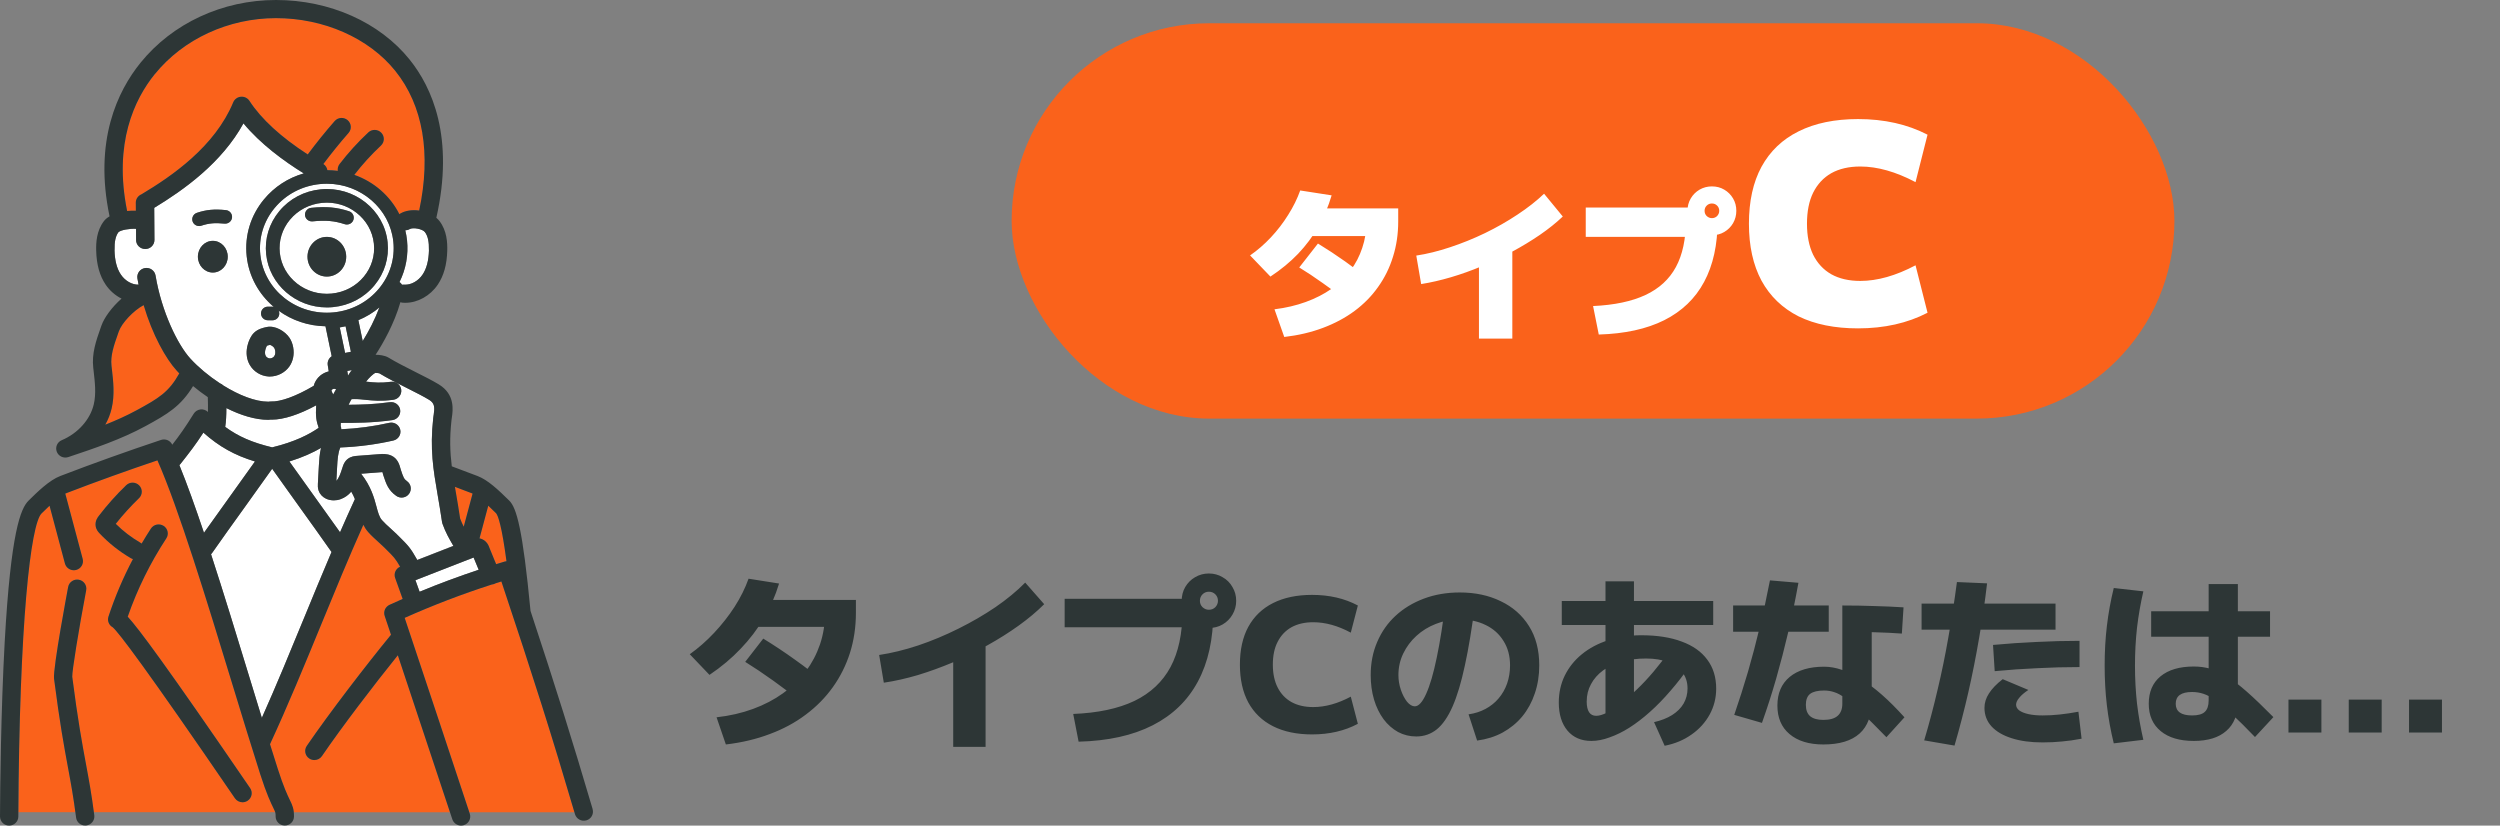 <svg width="215" height="71" viewBox="0 0 215 71" fill="none" xmlns="http://www.w3.org/2000/svg">
<rect x="0" y="0" width="215" height="71" fill="#808080" stroke="none"/>
<g clip-path="url(#clip0_2_1781)">
<path d="M34.216 56.354C32.146 58.924 29.437 62.469 27.691 65.021C27.539 65.243 27.288 65.365 27.037 65.365C26.886 65.365 26.731 65.321 26.595 65.23C26.235 64.99 26.138 64.505 26.384 64.149C28.342 61.288 31.487 57.203 33.628 54.589C33.45 54.053 33.27 53.513 33.084 52.964C32.959 52.587 33.139 52.179 33.5 52.014C33.874 51.841 34.253 51.673 34.629 51.508L33.983 49.707C33.845 49.323 34.033 48.902 34.407 48.737C34.004 48.035 33.866 47.896 33.199 47.238L33.021 47.062C32.862 46.905 32.695 46.753 32.517 46.593C32.229 46.332 31.931 46.064 31.657 45.754C31.484 45.558 31.354 45.349 31.246 45.132C29.986 47.955 28.784 50.881 27.612 53.73C26.211 57.141 24.763 60.663 23.22 64.002C23.45 64.735 23.673 65.445 23.89 66.123C24.394 67.702 24.726 68.384 24.922 68.791C25.11 69.178 25.226 69.439 25.265 69.852H38.7C37.223 65.39 35.798 61.097 34.214 56.354H34.216Z" fill="#FA621B"/>
<path d="M23.192 30.822C23.354 30.835 23.513 30.732 23.584 30.634C23.699 30.474 23.683 30.257 23.662 30.143C23.644 30.045 23.618 29.968 23.578 29.911C23.495 29.787 23.312 29.681 23.22 29.658C23.137 29.676 23.011 29.707 22.954 29.733C22.948 29.743 22.943 29.754 22.938 29.764C22.881 29.878 22.836 29.996 22.81 30.117C22.786 30.234 22.758 30.45 22.852 30.613C22.907 30.708 23.04 30.812 23.186 30.822H23.192Z" fill="white"/>
<path d="M40.362 69.852H49.4C47.429 63.176 45.868 58.238 43.12 50.007C42.956 50.058 42.788 50.112 42.624 50.164C42.579 50.19 42.53 50.213 42.477 50.231C42.415 50.252 42.352 50.265 42.289 50.27C39.745 51.09 37.236 52.05 34.802 53.136C36.823 59.185 38.548 64.371 40.36 69.852H40.362Z" fill="#FA621B"/>
<path d="M39.879 45.295L40.624 42.511C40.629 42.49 40.639 42.475 40.645 42.454C40.595 42.428 40.545 42.407 40.498 42.389C40.041 42.214 39.581 42.038 39.118 41.866C39.144 42.018 39.17 42.17 39.196 42.328C39.311 42.993 39.44 43.747 39.565 44.59C39.659 44.843 39.766 45.075 39.876 45.295H39.879Z" fill="#FA621B"/>
<path d="M27.424 40.026C27.45 39.554 27.479 39.038 27.607 38.519C26.907 38.927 26.028 39.332 24.888 39.683C25.56 40.635 26.321 41.693 27.063 42.725C27.806 43.76 28.569 44.82 29.244 45.775C29.665 44.812 30.088 43.86 30.522 42.921C30.438 42.712 30.337 42.498 30.208 42.278C29.978 42.554 29.68 42.789 29.28 42.931C29.097 42.996 28.904 43.029 28.713 43.029C28.475 43.029 28.242 42.98 28.038 42.885C27.733 42.74 27.508 42.498 27.403 42.196C27.32 41.959 27.333 41.744 27.338 41.615L27.424 40.028V40.026Z" fill="white"/>
<path d="M23.377 36.088C23.333 36.088 23.291 36.088 23.249 36.086C23.194 36.099 23.137 36.104 23.079 36.104C21.947 36.104 20.687 35.709 19.466 35.095C19.466 35.722 19.44 36.264 19.367 36.713C20.517 37.559 21.704 38.06 23.393 38.47C23.395 38.47 23.401 38.473 23.403 38.475C23.406 38.475 23.411 38.473 23.414 38.47C25.343 38 26.556 37.376 27.403 36.795C27.199 36.197 27.131 35.81 27.189 34.858C25.717 35.655 24.392 36.088 23.375 36.088H23.377Z" fill="white"/>
<path d="M34.574 24.49C34.637 24.48 34.7 24.474 34.765 24.48C35.33 24.523 35.962 24.175 36.342 23.615C36.687 23.102 36.867 22.415 36.891 21.515C36.909 20.784 36.799 20.289 36.545 19.954C36.344 19.688 35.526 19.528 35.238 19.698C35.118 19.77 34.987 19.801 34.857 19.804C34.925 20.083 34.977 20.369 35.008 20.661C35.139 21.912 34.911 23.145 34.36 24.252C34.449 24.314 34.522 24.394 34.577 24.485L34.574 24.49Z" fill="white"/>
<path d="M18.92 32.966C19.027 33.005 19.124 33.069 19.202 33.149C20.522 33.97 21.937 34.548 23.079 34.548H23.084C23.15 34.535 23.215 34.527 23.283 34.53C24.117 34.574 25.487 34.068 26.98 33.183C27.066 32.847 27.259 32.538 27.539 32.306C27.748 32.13 28.002 32.006 28.271 31.939L28.185 31.41C28.133 31.101 28.276 30.804 28.525 30.639L27.989 28.061C26.499 28.038 25.103 27.55 23.965 26.727C23.999 26.802 24.018 26.884 24.018 26.969C24.012 27.289 23.748 27.547 23.427 27.547H23.419C23.294 27.547 23.158 27.545 23.035 27.545C22.708 27.545 22.444 27.282 22.444 26.959C22.444 26.637 22.71 26.376 23.035 26.376C23.16 26.376 23.304 26.376 23.432 26.378C23.469 26.378 23.503 26.384 23.539 26.391C22.269 25.313 21.398 23.783 21.212 22.031C21.027 20.268 21.552 18.537 22.695 17.154C23.591 16.07 24.778 15.299 26.122 14.914C24.399 13.848 22.402 12.383 20.935 10.61C19.066 14.019 15.793 16.341 13.262 17.876L13.281 20.632C13.283 21.063 12.933 21.414 12.496 21.417H12.491C12.057 21.417 11.704 21.071 11.702 20.642L11.696 19.68C11.181 19.646 10.387 19.776 10.185 19.969C9.942 20.292 9.832 20.787 9.851 21.517C9.874 22.415 10.052 23.102 10.4 23.618C10.766 24.16 11.372 24.5 11.921 24.482C11.887 24.307 11.853 24.128 11.822 23.951C11.751 23.527 12.041 23.125 12.473 23.055C12.904 22.985 13.309 23.272 13.38 23.698C13.9 26.812 15.283 29.656 16.384 30.85C17.064 31.591 17.96 32.339 18.922 32.969L18.92 32.966ZM21.267 29.797C21.322 29.545 21.411 29.294 21.532 29.059C21.594 28.936 21.688 28.776 21.843 28.623C22.185 28.288 22.635 28.19 22.933 28.125C23.662 27.968 24.52 28.487 24.899 29.057C25.056 29.292 25.163 29.568 25.215 29.875C25.322 30.484 25.199 31.075 24.87 31.534C24.496 32.055 23.853 32.38 23.21 32.38C23.171 32.38 23.131 32.38 23.092 32.378C22.431 32.337 21.814 31.957 21.484 31.387C21.218 30.928 21.142 30.378 21.267 29.795V29.797ZM18.303 23.44C17.597 23.44 17.019 22.828 17.019 22.077C17.019 21.326 17.594 20.715 18.303 20.715C19.011 20.715 19.586 21.326 19.586 22.077C19.586 22.828 19.011 23.44 18.303 23.44ZM16.938 18.302C17.754 18.031 18.428 17.969 19.427 18.07C19.751 18.104 19.989 18.39 19.955 18.71C19.921 19.03 19.631 19.262 19.307 19.231C18.481 19.148 17.96 19.195 17.315 19.409C17.252 19.43 17.189 19.44 17.126 19.44C16.878 19.44 16.648 19.285 16.564 19.043C16.46 18.736 16.627 18.405 16.938 18.302Z" fill="white"/>
<path d="M23.735 1.558C19.657 1.558 15.767 3.354 13.328 6.36C11.568 8.53 9.757 12.318 10.938 18.147C11.192 18.122 11.445 18.111 11.689 18.124L11.683 17.435C11.683 17.108 11.885 16.829 12.172 16.71C14.828 15.123 18.491 12.592 20.062 8.799C20.175 8.53 20.428 8.345 20.721 8.319C21.014 8.293 21.299 8.43 21.458 8.675C22.467 10.233 24.185 11.81 26.47 13.281C27.204 12.298 27.981 11.333 28.786 10.412C29.071 10.086 29.57 10.05 29.9 10.332C30.229 10.613 30.266 11.106 29.981 11.431C29.228 12.29 28.501 13.188 27.816 14.104C28.007 14.228 28.125 14.421 28.159 14.633C28.462 14.633 28.76 14.656 29.055 14.695C29.024 14.494 29.074 14.282 29.207 14.109C29.944 13.149 30.778 12.233 31.68 11.387C31.997 11.09 32.496 11.103 32.797 11.415C33.097 11.727 33.084 12.22 32.768 12.517C31.931 13.302 31.16 14.15 30.478 15.038C32.161 15.634 33.562 16.847 34.352 18.423C34.378 18.403 34.402 18.382 34.431 18.367C34.877 18.104 35.474 18.029 36.054 18.109C37.097 13.222 36.394 9.078 34.002 6.1C31.717 3.259 27.882 1.561 23.741 1.561L23.735 1.558Z" fill="#FA621B"/>
<path d="M37.296 35.706C37.395 35.028 37.392 34.677 36.917 34.385C36.449 34.099 35.748 33.745 35.006 33.371C34.169 32.951 33.304 32.514 32.621 32.099C32.551 32.081 32.397 32.066 32.266 32.063C32.099 32.161 31.764 32.437 31.479 32.816C31.523 32.822 31.568 32.824 31.61 32.829C32.187 32.891 32.736 32.948 33.617 32.829C34.051 32.773 34.446 33.069 34.506 33.498C34.564 33.923 34.263 34.316 33.829 34.375C32.757 34.517 32.059 34.445 31.442 34.38C31.113 34.347 30.804 34.31 30.449 34.316C30.399 34.316 30.295 34.316 30.235 34.323C30.224 34.341 30.206 34.367 30.182 34.408C30.106 34.538 30.041 34.672 29.981 34.806C30.995 34.803 32.187 34.77 33.523 34.584C33.952 34.525 34.355 34.819 34.415 35.245C34.475 35.67 34.177 36.065 33.743 36.124C32.012 36.367 30.535 36.364 29.351 36.362H29.306C29.304 36.455 29.301 36.55 29.299 36.63C29.333 36.721 29.351 36.816 29.348 36.911C30.734 36.849 32.122 36.666 33.474 36.359C33.897 36.264 34.321 36.524 34.42 36.945C34.517 37.363 34.253 37.781 33.827 37.879C32.349 38.215 30.831 38.416 29.312 38.475C29.299 38.475 29.283 38.475 29.267 38.475C29.055 38.95 29.024 39.538 28.993 40.106L28.925 41.344C29.137 41.143 29.278 40.748 29.44 40.24L29.482 40.114C29.521 39.99 29.617 39.696 29.889 39.476C30.182 39.239 30.517 39.213 30.697 39.2L32.621 39.053C32.88 39.035 33.267 39.004 33.654 39.179C34.203 39.427 34.352 39.977 34.433 40.274C34.446 40.32 34.457 40.364 34.472 40.405L34.483 40.439C34.684 41.045 34.742 41.195 34.995 41.375C35.351 41.626 35.432 42.111 35.178 42.462C34.925 42.813 34.433 42.893 34.078 42.642C33.393 42.16 33.212 41.613 32.982 40.924L32.972 40.89C32.951 40.823 32.93 40.751 32.909 40.676C32.904 40.653 32.896 40.624 32.888 40.596C32.838 40.599 32.781 40.604 32.747 40.606L31.053 40.735C31.902 41.814 32.172 42.813 32.373 43.558C32.509 44.064 32.616 44.461 32.846 44.725C33.061 44.967 33.312 45.194 33.578 45.434C33.764 45.599 33.955 45.772 34.14 45.955L34.316 46.128C35.126 46.931 35.296 47.111 35.884 48.149L38.99 46.938C38.969 46.902 38.951 46.869 38.927 46.83C38.655 46.358 38.315 45.772 38.049 45.029C38.03 44.98 38.02 44.931 38.012 44.882C37.887 44.028 37.761 43.292 37.638 42.58C37.259 40.366 36.959 38.62 37.254 35.946C37.262 35.871 37.275 35.789 37.288 35.699L37.296 35.706Z" fill="white"/>
<path d="M36.085 50.889C37.753 50.197 39.453 49.568 41.168 48.998C41.128 48.905 41.089 48.812 41.053 48.722C40.935 48.438 40.82 48.164 40.731 47.947L40.438 48.061C40.409 48.077 40.381 48.092 40.347 48.102C40.331 48.108 40.313 48.11 40.297 48.115L35.727 49.896L36.085 50.889Z" fill="white"/>
<path d="M42.509 48.126C42.564 48.26 42.618 48.391 42.671 48.515C42.914 48.44 43.154 48.363 43.398 48.291C43.45 48.275 43.505 48.265 43.557 48.262C43.152 45.217 42.841 44.361 42.666 44.142C42.469 43.948 42.237 43.718 41.991 43.491L41.238 46.299C41.419 46.335 41.581 46.412 41.727 46.533C41.955 46.73 42.041 46.964 42.085 47.093C42.143 47.253 42.336 47.715 42.506 48.123L42.509 48.126Z" fill="#FA621B"/>
<path d="M27.696 17.445C26.598 17.554 25.615 18.073 24.927 18.903C24.263 19.709 23.955 20.717 24.065 21.742C24.292 23.894 26.29 25.465 28.525 25.246C29.623 25.137 30.606 24.619 31.293 23.788C31.957 22.983 32.266 21.974 32.156 20.95C31.929 18.798 29.929 17.224 27.696 17.445ZM28.109 23.783C27.191 23.783 26.444 23.019 26.444 22.077C26.444 21.135 27.191 20.372 28.109 20.372C29.027 20.372 29.774 21.135 29.774 22.077C29.774 23.019 29.027 23.783 28.109 23.783ZM30.394 18.906C30.313 19.151 30.08 19.308 29.832 19.308C29.772 19.308 29.709 19.298 29.646 19.28C28.747 18.989 28.023 18.924 26.88 19.038C26.561 19.069 26.266 18.836 26.232 18.514C26.201 18.194 26.436 17.907 26.763 17.874C28.073 17.745 28.953 17.825 30.017 18.168C30.329 18.269 30.496 18.599 30.394 18.906Z" fill="white"/>
<path d="M33.827 20.785C33.505 17.74 30.676 15.515 27.523 15.828C25.973 15.98 24.585 16.713 23.613 17.889C22.671 19.03 22.237 20.457 22.389 21.907C22.711 24.952 25.539 27.173 28.692 26.864C30.242 26.712 31.631 25.979 32.603 24.802C33.544 23.662 33.978 22.235 33.827 20.785ZM32.208 24.529C31.322 25.605 30.054 26.273 28.64 26.412C28.459 26.43 28.282 26.438 28.104 26.438C25.448 26.438 23.16 24.482 22.886 21.866C22.744 20.529 23.145 19.216 24.01 18.168C24.896 17.092 26.164 16.424 27.578 16.284C30.457 16.001 33.04 18.039 33.333 20.831C33.474 22.168 33.074 23.481 32.208 24.529Z" fill="white"/>
<path d="M15.508 39.912C15.482 39.943 15.453 39.972 15.424 39.998C16.083 41.608 16.797 43.607 17.539 45.819C18.222 44.854 18.993 43.78 19.746 42.733C20.488 41.7 21.252 40.64 21.924 39.688C20.159 39.146 18.854 38.416 17.49 37.206C16.8 38.264 16.308 38.898 15.508 39.912Z" fill="white"/>
<path d="M6.549 49.013C6.481 49.031 6.413 49.039 6.348 49.039C5.997 49.039 5.678 48.807 5.584 48.458L4.261 43.491C4.013 43.721 3.778 43.953 3.576 44.152C2.648 45.068 1.676 53.371 1.579 69.849H6.481C6.274 68.319 6.07 67.22 5.838 65.971C5.508 64.204 5.137 62.199 4.646 58.372C4.533 57.492 5.846 50.546 5.859 50.476C5.94 50.053 6.353 49.774 6.779 49.854C7.208 49.934 7.49 50.34 7.409 50.763C6.763 54.171 6.191 57.717 6.212 58.199C6.695 61.961 7.064 63.943 7.388 65.69C7.634 67.016 7.848 68.175 8.07 69.849H23.665C23.636 69.751 23.586 69.645 23.495 69.46C23.28 69.016 22.92 68.27 22.381 66.59C21.631 64.245 20.807 61.548 19.937 58.697C17.793 51.673 15.362 43.718 13.537 39.587C10.928 40.47 8.314 41.409 5.754 42.389C5.707 42.408 5.657 42.431 5.608 42.454C5.616 42.472 5.623 42.49 5.629 42.511L7.108 48.061C7.218 48.477 6.967 48.902 6.546 49.013H6.549ZM8.489 44.376C9.205 43.44 10.002 42.547 10.852 41.729C11.163 41.43 11.665 41.435 11.968 41.742C12.272 42.049 12.266 42.544 11.955 42.844C11.242 43.53 10.57 44.273 9.955 45.05C10.596 45.685 11.302 46.224 12.07 46.67C12.11 46.694 12.146 46.719 12.18 46.748C12.439 46.312 12.703 45.878 12.98 45.455C13.218 45.094 13.707 44.99 14.073 45.225C14.439 45.46 14.543 45.943 14.306 46.301C12.928 48.402 11.812 50.665 10.988 53.033C11.9 54.024 14.256 57.17 21.513 67.777C21.756 68.133 21.662 68.618 21.301 68.858C21.166 68.949 21.011 68.993 20.86 68.993C20.606 68.993 20.358 68.871 20.206 68.649C12.447 57.306 10.196 54.373 9.691 53.942C9.37 53.761 9.213 53.379 9.33 53.023C9.893 51.32 10.598 49.666 11.435 48.079C11.38 48.061 11.325 48.043 11.273 48.012C10.264 47.426 9.349 46.701 8.554 45.855C8.468 45.765 8.269 45.55 8.225 45.22C8.17 44.797 8.402 44.49 8.491 44.376H8.489Z" fill="#FA621B"/>
<path d="M9.056 36.522C9.984 36.153 10.889 35.748 11.746 35.283C13.67 34.236 14.512 33.73 15.422 32.109C15.354 32.037 15.281 31.965 15.215 31.893C14.269 30.863 13.105 28.789 12.355 26.239C11.487 26.699 10.473 27.785 10.222 28.497L10.143 28.721C9.809 29.676 9.49 30.577 9.592 31.459L9.615 31.66C9.746 32.788 9.882 33.952 9.602 35.134C9.49 35.614 9.304 36.081 9.059 36.519L9.056 36.522Z" fill="#FA621B"/>
<path d="M29.942 32.288C30.038 32.125 30.143 31.973 30.255 31.828L29.866 31.906L29.929 32.28C29.929 32.28 29.936 32.285 29.942 32.29V32.288Z" fill="white"/>
<path d="M29.22 28.159L29.675 30.352L30.177 30.254L29.72 28.061L29.22 28.159Z" fill="white"/>
<path d="M18.232 47.568C18.209 47.604 18.177 47.633 18.149 47.661C19.249 51.039 20.386 54.76 21.45 58.248C21.816 59.445 22.172 60.609 22.517 61.737C23.777 58.916 24.98 55.99 26.148 53.144C26.917 51.271 27.701 49.364 28.509 47.47C27.72 46.337 26.729 44.959 25.772 43.625C24.959 42.495 24.125 41.334 23.406 40.312C22.684 41.337 21.848 42.5 21.035 43.633C20.052 45.001 19.032 46.417 18.235 47.566L18.232 47.568Z" fill="white"/>
<path d="M30.817 27.532L31.191 29.331C31.717 28.482 32.237 27.478 32.627 26.441C32.083 26.897 31.474 27.264 30.815 27.535L30.817 27.532Z" fill="white"/>
<path d="M28.909 33.48C28.867 33.459 28.825 33.446 28.786 33.441C28.708 33.428 28.611 33.454 28.559 33.498C28.52 33.531 28.506 33.575 28.506 33.591C28.514 33.66 28.595 33.81 28.658 33.923C28.708 33.825 28.757 33.73 28.812 33.635C28.841 33.583 28.872 33.531 28.909 33.48Z" fill="white"/>
<path d="M7.391 65.692C7.066 63.945 6.698 61.964 6.214 58.202C6.193 57.719 6.766 54.174 7.412 50.765C7.493 50.342 7.21 49.934 6.782 49.857C6.353 49.777 5.94 50.056 5.861 50.479C5.848 50.548 4.533 57.492 4.648 58.374C5.14 62.201 5.514 64.206 5.84 65.974C6.097 67.346 6.316 68.533 6.544 70.314C6.593 70.708 6.933 70.995 7.325 70.995C7.359 70.995 7.391 70.995 7.425 70.99C7.856 70.935 8.164 70.546 8.11 70.118C7.874 68.293 7.652 67.088 7.391 65.692Z" fill="#2D3636"/>
<path d="M10.985 53.033C11.809 50.665 12.923 48.404 14.303 46.301C14.541 45.94 14.436 45.458 14.07 45.225C13.704 44.993 13.215 45.094 12.98 45.455C12.703 45.878 12.436 46.312 12.18 46.748C12.146 46.719 12.112 46.691 12.07 46.67C11.302 46.224 10.596 45.685 9.955 45.05C10.57 44.273 11.242 43.533 11.955 42.844C12.266 42.544 12.274 42.049 11.968 41.742C11.665 41.435 11.163 41.427 10.852 41.729C10 42.55 9.205 43.44 8.489 44.376C8.4 44.492 8.167 44.8 8.222 45.223C8.264 45.556 8.465 45.767 8.551 45.857C9.349 46.704 10.261 47.429 11.27 48.015C11.323 48.045 11.377 48.064 11.432 48.082C10.593 49.669 9.89 51.32 9.328 53.026C9.21 53.382 9.367 53.766 9.689 53.944C10.193 54.375 12.444 57.309 20.203 68.652C20.355 68.874 20.606 68.995 20.857 68.995C21.009 68.995 21.163 68.951 21.299 68.861C21.66 68.621 21.756 68.136 21.511 67.78C14.253 57.172 11.898 54.027 10.985 53.036V53.033Z" fill="#2D3636"/>
<path d="M17.126 19.44C17.189 19.44 17.252 19.43 17.315 19.409C17.96 19.195 18.483 19.148 19.307 19.231C19.631 19.262 19.924 19.03 19.955 18.71C19.989 18.39 19.751 18.101 19.427 18.07C18.426 17.969 17.751 18.031 16.938 18.302C16.627 18.405 16.462 18.736 16.564 19.043C16.648 19.288 16.878 19.44 17.126 19.44Z" fill="#2D3636"/>
<path d="M18.303 20.712C17.597 20.712 17.019 21.324 17.019 22.075C17.019 22.825 17.594 23.437 18.303 23.437C19.011 23.437 19.586 22.825 19.586 22.075C19.586 21.324 19.011 20.712 18.303 20.712Z" fill="#2D3636"/>
<path d="M23.092 32.378C23.131 32.378 23.171 32.38 23.21 32.38C23.853 32.38 24.496 32.058 24.87 31.537C25.202 31.077 25.325 30.486 25.215 29.875C25.16 29.565 25.053 29.292 24.899 29.057C24.52 28.487 23.66 27.965 22.933 28.125C22.635 28.19 22.185 28.288 21.843 28.623C21.688 28.773 21.597 28.936 21.532 29.057C21.409 29.292 21.32 29.542 21.267 29.795C21.142 30.375 21.218 30.928 21.484 31.387C21.814 31.957 22.431 32.337 23.092 32.378ZM22.812 30.117C22.839 29.996 22.881 29.88 22.938 29.767C22.943 29.756 22.948 29.746 22.954 29.736C23.011 29.71 23.134 29.679 23.22 29.661C23.312 29.684 23.495 29.79 23.578 29.914C23.615 29.97 23.644 30.048 23.662 30.146C23.683 30.259 23.699 30.476 23.584 30.636C23.513 30.734 23.356 30.835 23.192 30.825C23.045 30.814 22.912 30.713 22.857 30.616C22.763 30.453 22.789 30.234 22.815 30.117H22.812Z" fill="#2D3636"/>
<path d="M26.88 19.038C28.023 18.924 28.747 18.988 29.646 19.28C29.706 19.301 29.769 19.308 29.832 19.308C30.08 19.308 30.313 19.154 30.394 18.906C30.496 18.599 30.326 18.269 30.018 18.168C28.956 17.822 28.073 17.742 26.763 17.874C26.439 17.905 26.201 18.191 26.232 18.514C26.263 18.836 26.561 19.069 26.88 19.038Z" fill="#2D3636"/>
<path d="M28.109 20.374C27.192 20.374 26.444 21.138 26.444 22.08C26.444 23.022 27.192 23.785 28.109 23.785C29.027 23.785 29.774 23.022 29.774 22.08C29.774 21.138 29.027 20.374 28.109 20.374Z" fill="#2D3636"/>
<path d="M28.106 26.438C28.284 26.438 28.462 26.43 28.642 26.412C30.054 26.273 31.322 25.605 32.211 24.529C33.076 23.481 33.476 22.168 33.335 20.831C33.04 18.039 30.457 15.998 27.581 16.284C26.169 16.424 24.901 17.092 24.015 18.168C23.15 19.216 22.75 20.529 22.891 21.866C23.168 24.482 25.453 26.438 28.109 26.438H28.106ZM24.927 18.906C25.615 18.073 26.598 17.556 27.693 17.448C29.923 17.226 31.926 18.8 32.153 20.952C32.261 21.977 31.955 22.985 31.291 23.791C30.603 24.624 29.62 25.14 28.522 25.248C26.29 25.468 24.29 23.896 24.062 21.744C23.955 20.72 24.261 19.711 24.925 18.906H24.927Z" fill="#2D3636"/>
<path d="M50.969 69.589C49.222 63.669 47.805 59.133 45.625 52.54C44.95 45.481 44.425 43.674 43.798 43.055C42.828 42.098 41.952 41.277 41.074 40.939C40.339 40.658 39.594 40.377 38.854 40.103C38.702 38.88 38.658 37.68 38.83 36.124C38.836 36.065 38.846 36.001 38.856 35.934C38.953 35.281 39.152 33.926 37.748 33.064C37.225 32.744 36.496 32.375 35.722 31.988C34.901 31.573 34.049 31.144 33.416 30.757C33.081 30.553 32.598 30.512 32.302 30.51C32.943 29.524 33.895 27.862 34.436 25.989C34.498 26.012 34.566 26.028 34.637 26.033C34.71 26.038 34.783 26.041 34.854 26.041C35.921 26.041 36.998 25.445 37.651 24.477C38.166 23.71 38.433 22.756 38.464 21.553C38.483 20.862 38.433 19.848 37.803 19.02C37.724 18.916 37.63 18.818 37.526 18.73C39.092 11.81 37.152 7.516 35.23 5.127C32.653 1.917 28.355 0 23.735 0C19.116 0 14.831 2.013 12.094 5.385C10.107 7.836 8.057 12.104 9.422 18.604C9.223 18.723 9.053 18.86 8.933 19.02C8.303 19.848 8.253 20.862 8.272 21.553C8.303 22.753 8.567 23.71 9.085 24.477C9.438 25.001 9.919 25.411 10.452 25.682C9.626 26.407 8.964 27.315 8.727 27.991L8.648 28.213C8.269 29.289 7.877 30.404 8.021 31.637L8.044 31.841C8.165 32.881 8.28 33.864 8.063 34.783C7.751 36.093 6.698 37.27 5.31 37.856C4.92 38.021 4.732 38.46 4.884 38.849C5.004 39.159 5.302 39.35 5.621 39.35C5.704 39.35 5.791 39.337 5.874 39.309C8.104 38.563 10.41 37.789 12.509 36.648C14.431 35.603 15.55 34.932 16.604 33.203C17.003 33.536 17.43 33.856 17.871 34.156C17.884 34.589 17.892 35.025 17.884 35.428C17.715 35.265 17.479 35.183 17.241 35.211C17.001 35.239 16.787 35.374 16.661 35.577C15.913 36.777 15.445 37.435 14.815 38.245C14.648 37.889 14.238 37.704 13.851 37.833C10.949 38.8 8.031 39.845 5.182 40.937C4.233 41.301 3.208 42.312 2.457 43.053C1.78 43.721 0.933 45.71 0.403 55.221C0.078 61.141 0.013 67.682 0 70.218C0 70.649 0.35 71 0.784 71H0.787C1.221 71 1.574 70.654 1.576 70.226C1.66 53.495 2.64 45.078 3.576 44.154C3.778 43.956 4.013 43.724 4.261 43.494L5.584 48.461C5.678 48.809 5.997 49.041 6.348 49.041C6.413 49.041 6.481 49.034 6.549 49.016C6.97 48.907 7.223 48.479 7.111 48.064L5.631 42.513C5.626 42.493 5.616 42.475 5.61 42.456C5.66 42.431 5.71 42.41 5.757 42.392C8.316 41.409 10.93 40.47 13.54 39.59C15.367 43.721 17.796 51.679 19.939 58.702C20.81 61.553 21.633 64.247 22.384 66.593C22.922 68.275 23.283 69.018 23.497 69.462C23.683 69.849 23.704 69.888 23.704 70.216C23.704 70.647 24.057 70.995 24.494 70.995C24.93 70.995 25.283 70.647 25.283 70.216C25.283 69.565 25.16 69.281 24.922 68.791C24.726 68.384 24.394 67.7 23.89 66.123C23.673 65.445 23.448 64.735 23.22 64.002C24.765 60.663 26.214 57.141 27.615 53.73C28.784 50.881 29.989 47.955 31.249 45.132C31.356 45.349 31.487 45.558 31.659 45.754C31.934 46.064 32.232 46.332 32.519 46.593C32.697 46.753 32.867 46.905 33.024 47.062L33.202 47.238C33.868 47.896 34.004 48.035 34.407 48.737C34.033 48.902 33.845 49.323 33.983 49.707L34.629 51.508C34.25 51.673 33.874 51.844 33.5 52.014C33.136 52.182 32.956 52.589 33.081 52.964C33.264 53.513 33.445 54.053 33.625 54.589C31.484 57.203 28.339 61.288 26.381 64.149C26.138 64.505 26.232 64.99 26.593 65.23C26.729 65.321 26.883 65.365 27.035 65.365C27.288 65.365 27.537 65.243 27.688 65.021C29.434 62.469 32.143 58.924 34.214 56.354C35.868 61.313 37.353 65.777 38.901 70.463C39.011 70.791 39.319 71 39.651 71C39.732 71 39.816 70.987 39.897 70.961C40.31 70.827 40.538 70.388 40.402 69.978C38.572 64.446 36.836 59.226 34.802 53.136C37.236 52.05 39.745 51.09 42.289 50.27C42.352 50.265 42.415 50.252 42.477 50.231C42.53 50.213 42.577 50.19 42.624 50.164C42.788 50.112 42.953 50.058 43.12 50.007C45.892 58.31 47.458 63.259 49.45 70.022C49.573 70.435 50.009 70.672 50.428 70.551C50.846 70.43 51.086 69.999 50.963 69.586L50.969 69.589ZM40.501 42.389C40.548 42.407 40.598 42.431 40.647 42.454C40.639 42.472 40.632 42.49 40.626 42.511L39.881 45.295C39.772 45.076 39.664 44.846 39.57 44.59C39.447 43.749 39.317 42.996 39.202 42.33C39.175 42.173 39.149 42.02 39.123 41.868C39.583 42.041 40.046 42.217 40.501 42.392V42.389ZM30.208 42.281C30.337 42.5 30.438 42.715 30.522 42.924C30.088 43.863 29.662 44.815 29.244 45.777C28.569 44.823 27.808 43.765 27.066 42.733C26.323 41.7 25.56 40.64 24.888 39.688C26.028 39.334 26.904 38.929 27.607 38.524C27.482 39.043 27.45 39.559 27.424 40.031L27.338 41.615C27.33 41.744 27.32 41.961 27.403 42.199C27.508 42.498 27.735 42.743 28.038 42.888C28.242 42.986 28.478 43.032 28.713 43.032C28.904 43.032 29.097 43.001 29.28 42.934C29.68 42.792 29.978 42.56 30.208 42.281ZM23.615 17.892C24.585 16.715 25.976 15.982 27.526 15.83C27.725 15.81 27.921 15.802 28.114 15.802C31.024 15.802 33.526 17.933 33.827 20.787C33.978 22.237 33.544 23.664 32.603 24.805C31.633 25.981 30.242 26.714 28.692 26.866C25.539 27.176 22.71 24.954 22.389 21.91C22.235 20.459 22.669 19.032 23.613 17.892H23.615ZM29.22 28.159L29.72 28.061L30.177 30.254L29.678 30.352L29.22 28.159ZM28.658 33.923C28.595 33.81 28.514 33.66 28.506 33.591C28.506 33.575 28.52 33.529 28.559 33.498C28.614 33.454 28.708 33.428 28.786 33.441C28.825 33.446 28.865 33.462 28.909 33.48C28.875 33.531 28.841 33.585 28.812 33.634C28.757 33.73 28.708 33.825 28.658 33.923ZM29.942 32.288C29.942 32.288 29.934 32.282 29.929 32.277L29.866 31.903L30.255 31.826C30.143 31.97 30.038 32.125 29.942 32.285V32.288ZM31.194 29.331L30.82 27.532C31.479 27.264 32.088 26.895 32.632 26.438C32.242 27.475 31.722 28.479 31.197 29.328L31.194 29.331ZM36.891 21.515C36.867 22.413 36.689 23.099 36.342 23.615C35.965 24.175 35.335 24.523 34.765 24.48C34.7 24.474 34.634 24.48 34.572 24.49C34.517 24.399 34.444 24.32 34.355 24.258C34.906 23.151 35.134 21.915 35.003 20.666C34.972 20.374 34.919 20.088 34.851 19.809C34.982 19.806 35.113 19.773 35.233 19.703C35.521 19.533 36.339 19.693 36.54 19.959C36.794 20.294 36.904 20.79 36.885 21.52L36.891 21.515ZM13.328 6.36C15.767 3.354 19.657 1.559 23.735 1.559C27.814 1.559 31.712 3.254 33.996 6.097C36.389 9.075 37.092 13.219 36.049 18.106C35.466 18.026 34.872 18.101 34.425 18.364C34.397 18.38 34.373 18.4 34.347 18.421C33.557 16.844 32.159 15.632 30.472 15.036C31.157 14.148 31.926 13.302 32.763 12.517C33.079 12.22 33.092 11.727 32.791 11.415C32.491 11.103 31.991 11.09 31.675 11.387C30.77 12.233 29.939 13.149 29.202 14.109C29.069 14.282 29.021 14.496 29.05 14.695C28.757 14.656 28.457 14.633 28.154 14.633C28.119 14.424 28.002 14.23 27.811 14.104C28.499 13.188 29.223 12.29 29.976 11.431C30.261 11.106 30.224 10.613 29.895 10.332C29.565 10.05 29.066 10.086 28.781 10.412C27.973 11.333 27.197 12.298 26.465 13.281C24.182 11.807 22.462 10.233 21.453 8.675C21.294 8.43 21.009 8.291 20.716 8.319C20.423 8.345 20.167 8.531 20.057 8.799C18.486 12.589 14.823 15.123 12.167 16.71C11.879 16.826 11.675 17.108 11.678 17.435L11.683 18.124C11.44 18.111 11.187 18.122 10.933 18.147C9.751 12.321 11.563 8.531 13.322 6.36H13.328ZM9.851 21.515C9.832 20.785 9.942 20.289 10.188 19.966C10.389 19.773 11.184 19.644 11.699 19.677L11.704 20.64C11.704 21.068 12.06 21.414 12.494 21.414H12.499C12.936 21.412 13.286 21.061 13.283 20.63L13.265 17.874C15.796 16.339 19.069 14.016 20.938 10.608C22.405 12.38 24.402 13.846 26.125 14.912C24.781 15.296 23.592 16.068 22.698 17.151C21.555 18.534 21.029 20.266 21.215 22.028C21.401 23.783 22.271 25.31 23.542 26.389C23.508 26.381 23.471 26.379 23.435 26.376C23.307 26.376 23.165 26.373 23.037 26.373C22.71 26.373 22.447 26.634 22.447 26.957C22.447 27.279 22.71 27.542 23.037 27.542C23.16 27.542 23.299 27.542 23.422 27.545H23.43C23.754 27.545 24.018 27.287 24.02 26.967C24.02 26.879 24.002 26.799 23.968 26.724C25.105 27.545 26.501 28.033 27.991 28.058L28.527 30.636C28.279 30.801 28.138 31.098 28.188 31.408L28.274 31.937C28.005 32.004 27.751 32.127 27.539 32.303C27.259 32.535 27.066 32.845 26.98 33.18C25.489 34.065 24.12 34.569 23.283 34.527C23.215 34.525 23.15 34.532 23.084 34.545C23.084 34.545 23.079 34.545 23.076 34.545C21.937 34.545 20.522 33.97 19.202 33.149C19.121 33.069 19.024 33.005 18.915 32.966C17.955 32.337 17.058 31.588 16.379 30.848C15.278 29.65 13.895 26.809 13.375 23.695C13.304 23.269 12.896 22.983 12.468 23.053C12.036 23.122 11.746 23.522 11.817 23.948C11.845 24.126 11.879 24.304 11.916 24.48C11.362 24.497 10.761 24.16 10.395 23.615C10.047 23.102 9.869 22.415 9.845 21.515H9.851ZM11.746 35.283C10.889 35.75 9.984 36.153 9.056 36.522C9.302 36.081 9.487 35.616 9.6 35.136C9.879 33.954 9.744 32.788 9.613 31.663L9.589 31.462C9.487 30.579 9.804 29.679 10.141 28.724L10.219 28.5C10.468 27.785 11.485 26.701 12.353 26.242C13.105 28.791 14.266 30.866 15.213 31.895C15.278 31.968 15.351 32.04 15.419 32.112C14.509 33.733 13.67 34.238 11.743 35.286L11.746 35.283ZM23.079 36.104C23.137 36.104 23.194 36.096 23.249 36.086C23.291 36.086 23.333 36.088 23.377 36.088C24.394 36.088 25.722 35.655 27.192 34.858C27.134 35.81 27.202 36.197 27.406 36.795C26.559 37.376 25.346 38.003 23.416 38.47C23.414 38.47 23.409 38.472 23.406 38.475C23.403 38.475 23.398 38.472 23.395 38.47C21.707 38.06 20.52 37.556 19.369 36.713C19.44 36.261 19.469 35.722 19.469 35.095C20.69 35.709 21.95 36.104 23.082 36.104H23.079ZM17.492 37.206C18.857 38.416 20.162 39.146 21.926 39.688C21.252 40.643 20.488 41.703 19.746 42.735C18.993 43.78 18.222 44.854 17.542 45.819C16.8 43.61 16.083 41.608 15.427 39.998C15.456 39.972 15.485 39.943 15.511 39.912C16.311 38.898 16.805 38.264 17.492 37.206ZM26.151 53.144C24.982 55.99 23.78 58.916 22.52 61.737C22.175 60.612 21.819 59.448 21.453 58.251C20.386 54.76 19.252 51.039 18.149 47.661C18.177 47.63 18.209 47.604 18.232 47.568C19.032 46.42 20.049 45.006 21.032 43.638C21.848 42.503 22.684 41.339 23.406 40.315C24.128 41.339 24.961 42.5 25.777 43.633C26.734 44.965 27.722 46.34 28.512 47.473C27.706 49.364 26.922 51.273 26.151 53.147V53.144ZM34.143 45.963C33.957 45.78 33.767 45.607 33.581 45.442C33.314 45.202 33.061 44.975 32.849 44.732C32.616 44.469 32.509 44.072 32.376 43.566C32.177 42.82 31.908 41.822 31.055 40.743L32.749 40.614C32.786 40.614 32.841 40.606 32.891 40.604C32.898 40.632 32.906 40.658 32.912 40.681C32.932 40.756 32.953 40.828 32.974 40.895L32.985 40.926C33.215 41.618 33.395 42.162 34.08 42.648C34.436 42.898 34.927 42.818 35.181 42.467C35.434 42.116 35.353 41.631 34.998 41.38C34.744 41.2 34.687 41.05 34.485 40.444L34.475 40.413C34.462 40.372 34.449 40.325 34.436 40.279C34.355 39.985 34.206 39.435 33.659 39.187C33.272 39.012 32.885 39.043 32.627 39.061L30.703 39.208C30.522 39.221 30.188 39.247 29.892 39.484C29.62 39.703 29.529 39.985 29.484 40.121L29.442 40.248C29.28 40.756 29.137 41.151 28.927 41.352L28.995 40.114C29.027 39.546 29.058 38.958 29.267 38.483C29.283 38.483 29.299 38.483 29.312 38.483C30.831 38.423 32.349 38.222 33.827 37.887C34.25 37.791 34.517 37.373 34.42 36.953C34.323 36.535 33.897 36.272 33.474 36.367C32.125 36.674 30.736 36.857 29.348 36.919C29.348 36.824 29.333 36.728 29.299 36.638C29.299 36.558 29.304 36.462 29.306 36.37H29.351C30.535 36.37 32.012 36.375 33.743 36.132C34.174 36.073 34.475 35.678 34.415 35.252C34.355 34.827 33.952 34.53 33.523 34.592C32.187 34.778 30.995 34.809 29.981 34.814C30.041 34.679 30.106 34.545 30.182 34.416C30.206 34.375 30.224 34.349 30.235 34.331C30.295 34.323 30.399 34.323 30.449 34.323C30.797 34.318 31.113 34.354 31.442 34.388C32.059 34.452 32.76 34.527 33.829 34.383C34.261 34.326 34.564 33.934 34.506 33.505C34.449 33.08 34.051 32.78 33.617 32.837C32.734 32.956 32.187 32.897 31.61 32.837C31.565 32.832 31.521 32.829 31.479 32.824C31.764 32.447 32.096 32.171 32.266 32.071C32.399 32.071 32.551 32.086 32.621 32.107C33.304 32.522 34.169 32.958 35.006 33.379C35.748 33.753 36.449 34.107 36.914 34.393C37.387 34.682 37.392 35.035 37.293 35.714C37.28 35.802 37.267 35.887 37.259 35.962C36.964 38.635 37.262 40.385 37.644 42.599C37.766 43.311 37.892 44.046 38.017 44.9C38.025 44.949 38.038 45.001 38.054 45.047C38.318 45.79 38.658 46.379 38.932 46.848C38.953 46.884 38.974 46.92 38.995 46.954L35.889 48.164C35.301 47.127 35.131 46.946 34.321 46.144L34.143 45.968V45.963ZM35.727 49.896L40.297 48.115C40.313 48.11 40.331 48.107 40.347 48.102C40.378 48.092 40.407 48.074 40.438 48.061L40.731 47.947C40.82 48.164 40.935 48.44 41.053 48.727C41.089 48.817 41.128 48.91 41.168 49C39.453 49.571 37.753 50.2 36.085 50.892L35.727 49.898V49.896ZM43.4 48.293C43.157 48.365 42.914 48.443 42.671 48.518C42.618 48.394 42.566 48.265 42.509 48.131C42.336 47.72 42.143 47.256 42.085 47.096C42.043 46.977 41.955 46.73 41.727 46.536C41.583 46.412 41.419 46.335 41.238 46.299L41.991 43.491C42.237 43.721 42.469 43.948 42.666 44.144C42.841 44.361 43.152 45.22 43.557 48.265C43.505 48.27 43.45 48.278 43.398 48.293H43.4Z" fill="#2D3636"/>
</g>
<rect x="87" y="2" width="100" height="34" rx="17" fill="#FA621B"/>
<path d="M109.606 26.6C110.577 26.479 111.473 26.269 112.294 25.97C113.116 25.671 113.848 25.298 114.492 24.85C115.136 24.393 115.682 23.87 116.13 23.282C116.578 22.685 116.919 22.031 117.152 21.322C117.395 20.613 117.516 19.852 117.516 19.04L118.636 20.3H111.986V17.92H120.246V19.04C120.246 20.123 120.097 21.135 119.798 22.078C119.509 23.021 119.084 23.884 118.524 24.668C117.974 25.452 117.297 26.143 116.494 26.74C115.701 27.328 114.796 27.813 113.778 28.196C112.761 28.579 111.65 28.84 110.446 28.98L109.606 26.6ZM107.506 21.966C108.141 21.527 108.738 21.009 109.298 20.412C109.858 19.815 110.353 19.171 110.782 18.48C111.221 17.789 111.566 17.089 111.818 16.38L114.52 16.8C114.24 17.761 113.858 18.662 113.372 19.502C112.896 20.333 112.318 21.107 111.636 21.826C110.955 22.535 110.162 23.189 109.256 23.786L107.506 21.966ZM116.256 26.194C115.351 25.494 114.525 24.883 113.778 24.36C113.032 23.828 112.35 23.375 111.734 23.002L113.344 20.944C114.138 21.429 114.917 21.943 115.682 22.484C116.448 23.025 117.171 23.576 117.852 24.136L116.256 26.194ZM121.8 21.98C122.724 21.84 123.69 21.602 124.698 21.266C125.716 20.93 126.719 20.524 127.708 20.048C128.707 19.563 129.64 19.031 130.508 18.452C131.386 17.873 132.146 17.276 132.79 16.66L134.4 18.62C133.831 19.161 133.173 19.689 132.426 20.202C131.689 20.706 130.896 21.187 130.046 21.644C129.206 22.101 128.338 22.517 127.442 22.89C126.556 23.263 125.669 23.581 124.782 23.842C123.896 24.103 123.042 24.299 122.22 24.43L121.8 21.98ZM127.19 29.12V21.07H130.06V29.12H127.19ZM137.004 26.32C138.834 26.236 140.336 25.919 141.512 25.368C142.688 24.817 143.561 24.015 144.13 22.96C144.7 21.905 144.984 20.575 144.984 18.97L146.314 20.37H136.374V17.85H146.454V18.97H147.714C147.714 21.051 147.327 22.811 146.552 24.248C145.787 25.676 144.644 26.773 143.122 27.538C141.61 28.294 139.734 28.705 137.494 28.77L137.004 26.32ZM147.224 20.23C146.842 20.23 146.487 20.137 146.16 19.95C145.843 19.763 145.591 19.511 145.404 19.194C145.218 18.867 145.124 18.513 145.124 18.13C145.124 17.738 145.218 17.383 145.404 17.066C145.591 16.749 145.843 16.497 146.16 16.31C146.487 16.123 146.842 16.03 147.224 16.03C147.616 16.03 147.971 16.123 148.288 16.31C148.606 16.497 148.858 16.749 149.044 17.066C149.231 17.383 149.324 17.738 149.324 18.13C149.324 18.513 149.231 18.867 149.044 19.194C148.858 19.511 148.606 19.763 148.288 19.95C147.971 20.137 147.616 20.23 147.224 20.23ZM147.224 18.76C147.402 18.76 147.551 18.699 147.672 18.578C147.794 18.447 147.854 18.298 147.854 18.13C147.854 17.953 147.794 17.803 147.672 17.682C147.551 17.561 147.402 17.5 147.224 17.5C147.047 17.5 146.898 17.561 146.776 17.682C146.655 17.803 146.594 17.953 146.594 18.13C146.594 18.307 146.655 18.457 146.776 18.578C146.907 18.699 147.056 18.76 147.224 18.76ZM159.792 28.24C157.792 28.24 156.088 27.896 154.68 27.208C153.288 26.504 152.224 25.48 151.488 24.136C150.768 22.792 150.408 21.16 150.408 19.24C150.408 17.304 150.768 15.672 151.488 14.344C152.224 13 153.288 11.984 154.68 11.296C156.088 10.592 157.792 10.24 159.792 10.24C162.048 10.24 164.04 10.688 165.768 11.584L164.736 15.664C163.04 14.768 161.456 14.32 159.984 14.32C159.008 14.32 158.176 14.512 157.488 14.896C156.816 15.28 156.296 15.84 155.928 16.576C155.576 17.296 155.4 18.184 155.4 19.24C155.4 20.28 155.576 21.168 155.928 21.904C156.296 22.64 156.816 23.2 157.488 23.584C158.176 23.968 159.008 24.16 159.984 24.16C161.456 24.16 163.04 23.712 164.736 22.816L165.768 26.896C164.04 27.792 162.048 28.24 159.792 28.24Z" fill="white"/>
<path d="M61.624 61.688C62.755 61.56 63.8 61.32 64.76 60.968C65.72 60.616 66.579 60.168 67.336 59.624C68.104 59.08 68.755 58.456 69.288 57.752C69.821 57.037 70.232 56.259 70.52 55.416C70.808 54.563 70.952 53.656 70.952 52.696L72.04 53.912H64.36V51.592H73.608V52.696C73.608 53.923 73.437 55.075 73.096 56.152C72.755 57.219 72.264 58.2 71.624 59.096C70.984 59.992 70.205 60.781 69.288 61.464C68.381 62.147 67.352 62.701 66.2 63.128C65.048 63.565 63.789 63.864 62.424 64.024L61.624 61.688ZM59.32 56.264C60.067 55.731 60.765 55.117 61.416 54.424C62.077 53.72 62.664 52.973 63.176 52.184C63.688 51.384 64.088 50.579 64.376 49.768L67 50.184C66.68 51.24 66.243 52.237 65.688 53.176C65.133 54.115 64.467 54.989 63.688 55.8C62.92 56.611 62.029 57.357 61.016 58.04L59.32 56.264ZM69.32 60.664C68.317 59.875 67.384 59.171 66.52 58.552C65.656 57.933 64.845 57.389 64.088 56.92L65.64 54.92C66.579 55.496 67.485 56.099 68.36 56.728C69.245 57.357 70.088 58.003 70.888 58.664L69.32 60.664ZM75.608 56.328C76.675 56.168 77.789 55.896 78.952 55.512C80.125 55.117 81.277 54.637 82.408 54.072C83.549 53.507 84.616 52.888 85.608 52.216C86.6 51.533 87.453 50.829 88.168 50.104L89.8 51.96C89.171 52.589 88.44 53.203 87.608 53.8C86.776 54.397 85.88 54.963 84.92 55.496C83.971 56.029 82.989 56.515 81.976 56.952C80.963 57.379 79.949 57.747 78.936 58.056C77.923 58.355 76.947 58.573 76.008 58.712L75.608 56.328ZM81.976 64.232V55.032H84.76V64.232H81.976ZM92.296 61.4C94.419 61.315 96.173 60.941 97.56 60.28C98.947 59.608 99.981 58.637 100.664 57.368C101.347 56.088 101.688 54.493 101.688 52.584L102.984 53.944H91.56V51.496H103.064V52.6H104.344C104.344 54.968 103.901 56.973 103.016 58.616C102.141 60.248 100.845 61.501 99.128 62.376C97.411 63.251 95.288 63.72 92.76 63.784L92.296 61.4ZM103.96 54.008C103.533 54.008 103.139 53.907 102.776 53.704C102.424 53.491 102.141 53.208 101.928 52.856C101.725 52.493 101.624 52.099 101.624 51.672C101.624 51.235 101.725 50.84 101.928 50.488C102.141 50.125 102.424 49.843 102.776 49.64C103.139 49.427 103.533 49.32 103.96 49.32C104.397 49.32 104.792 49.427 105.144 49.64C105.507 49.843 105.789 50.125 105.992 50.488C106.205 50.84 106.312 51.235 106.312 51.672C106.312 52.099 106.205 52.493 105.992 52.856C105.789 53.208 105.507 53.491 105.144 53.704C104.792 53.907 104.397 54.008 103.96 54.008ZM103.96 52.44C104.184 52.44 104.371 52.365 104.52 52.216C104.669 52.056 104.744 51.875 104.744 51.672C104.744 51.448 104.669 51.261 104.52 51.112C104.371 50.963 104.184 50.888 103.96 50.888C103.747 50.888 103.565 50.963 103.416 51.112C103.267 51.261 103.192 51.448 103.192 51.672C103.192 51.885 103.267 52.067 103.416 52.216C103.576 52.365 103.757 52.44 103.96 52.44ZM112.84 63.16C111.528 63.16 110.408 62.925 109.48 62.456C108.552 61.987 107.843 61.304 107.352 60.408C106.872 59.512 106.632 58.429 106.632 57.16C106.632 55.88 106.872 54.797 107.352 53.912C107.843 53.016 108.552 52.333 109.48 51.864C110.408 51.395 111.528 51.16 112.84 51.16C114.323 51.16 115.635 51.464 116.776 52.072L116.168 54.408C115.059 53.811 113.981 53.512 112.936 53.512C112.211 53.512 111.587 53.656 111.064 53.944C110.552 54.232 110.157 54.648 109.88 55.192C109.603 55.725 109.464 56.381 109.464 57.16C109.464 57.928 109.603 58.584 109.88 59.128C110.157 59.672 110.552 60.088 111.064 60.376C111.587 60.664 112.211 60.808 112.936 60.808C113.971 60.808 115.048 60.509 116.168 59.912L116.776 62.248C115.635 62.856 114.323 63.16 112.84 63.16ZM126.296 61.432C126.829 61.357 127.314 61.203 127.752 60.968C128.189 60.733 128.562 60.435 128.872 60.072C129.192 59.699 129.437 59.272 129.608 58.792C129.778 58.301 129.864 57.779 129.864 57.224C129.864 56.413 129.677 55.715 129.304 55.128C128.941 54.531 128.429 54.072 127.768 53.752C127.117 53.432 126.37 53.272 125.528 53.272C124.802 53.272 124.12 53.4 123.48 53.656C122.85 53.901 122.296 54.243 121.816 54.68C121.336 55.117 120.957 55.624 120.68 56.2C120.402 56.776 120.264 57.395 120.264 58.056C120.264 58.483 120.333 58.904 120.472 59.32C120.61 59.725 120.786 60.067 121 60.344C121.224 60.611 121.448 60.744 121.672 60.744C122.002 60.744 122.328 60.387 122.648 59.672C122.978 58.947 123.282 57.907 123.56 56.552C123.848 55.187 124.104 53.555 124.328 51.656L126.856 51.928C126.589 54.019 126.296 55.789 125.976 57.24C125.666 58.691 125.314 59.864 124.92 60.76C124.525 61.656 124.072 62.312 123.56 62.728C123.048 63.133 122.461 63.336 121.8 63.336C121.234 63.336 120.712 63.208 120.232 62.952C119.752 62.685 119.336 62.317 118.984 61.848C118.632 61.368 118.36 60.808 118.168 60.168C117.976 59.517 117.88 58.813 117.88 58.056C117.88 57.021 118.066 56.072 118.44 55.208C118.813 54.333 119.341 53.581 120.024 52.952C120.706 52.323 121.517 51.832 122.456 51.48C123.394 51.128 124.424 50.952 125.544 50.952C126.866 50.952 128.04 51.203 129.064 51.704C130.098 52.195 130.909 52.909 131.496 53.848C132.082 54.776 132.376 55.901 132.376 57.224C132.376 58.088 132.248 58.893 131.992 59.64C131.746 60.376 131.389 61.032 130.92 61.608C130.45 62.173 129.885 62.637 129.224 63C128.573 63.352 127.842 63.581 127.032 63.688L126.296 61.432ZM138.072 61.992V56.296V49.992H140.52V56.296V61.992H138.072ZM134.312 53.752V51.688H147.336V53.752H134.312ZM142.248 62.104C142.856 61.965 143.373 61.763 143.8 61.496C144.237 61.219 144.568 60.888 144.792 60.504C145.016 60.109 145.128 59.677 145.128 59.208C145.128 58.675 144.984 58.216 144.696 57.832C144.408 57.448 143.997 57.155 143.464 56.952C142.941 56.739 142.306 56.632 141.56 56.632C140.792 56.632 140.093 56.723 139.464 56.904C138.845 57.075 138.312 57.325 137.864 57.656C137.416 57.987 137.069 58.381 136.824 58.84C136.578 59.288 136.456 59.789 136.456 60.344C136.456 60.739 136.525 61.043 136.664 61.256C136.802 61.459 137.005 61.56 137.272 61.56C137.528 61.56 137.837 61.469 138.2 61.288C138.573 61.096 138.978 60.829 139.416 60.488C139.853 60.147 140.306 59.747 140.776 59.288C141.256 58.829 141.73 58.323 142.2 57.768C142.669 57.213 143.122 56.627 143.56 56.008L145.352 57.224C144.808 58.013 144.242 58.744 143.656 59.416C143.08 60.088 142.493 60.691 141.896 61.224C141.298 61.757 140.706 62.211 140.12 62.584C139.544 62.947 138.978 63.224 138.424 63.416C137.88 63.619 137.357 63.72 136.856 63.72C135.992 63.72 135.309 63.427 134.808 62.84C134.306 62.243 134.056 61.437 134.056 60.424C134.056 59.581 134.226 58.808 134.568 58.104C134.92 57.389 135.41 56.776 136.04 56.264C136.68 55.741 137.432 55.341 138.296 55.064C139.16 54.776 140.109 54.632 141.144 54.632C142.509 54.632 143.672 54.813 144.632 55.176C145.592 55.528 146.322 56.045 146.824 56.728C147.336 57.411 147.592 58.243 147.592 59.224C147.592 60.024 147.405 60.765 147.032 61.448C146.658 62.131 146.136 62.707 145.464 63.176C144.802 63.645 144.034 63.965 143.16 64.136L142.248 62.104ZM156.808 64.024C155.57 64.024 154.6 63.725 153.896 63.128C153.202 62.541 152.856 61.725 152.856 60.68C152.856 59.624 153.208 58.803 153.912 58.216C154.626 57.629 155.613 57.336 156.872 57.336C157.373 57.336 157.885 57.427 158.408 57.608C158.941 57.779 159.49 58.045 160.056 58.408C160.632 58.76 161.229 59.208 161.848 59.752C162.466 60.296 163.112 60.941 163.784 61.688L162.232 63.4C161.378 62.525 160.674 61.821 160.12 61.288C159.565 60.755 159.101 60.349 158.728 60.072C158.365 59.795 158.04 59.613 157.752 59.528C157.474 59.432 157.181 59.384 156.872 59.384C156.328 59.384 155.928 59.48 155.672 59.672C155.426 59.864 155.304 60.179 155.304 60.616C155.304 61.053 155.426 61.379 155.672 61.592C155.928 61.805 156.306 61.912 156.808 61.912C157.362 61.912 157.773 61.795 158.04 61.56C158.306 61.325 158.44 60.979 158.44 60.52V52.072C159.41 52.072 160.322 52.088 161.176 52.12C162.04 52.141 162.882 52.179 163.704 52.232L163.56 54.488C162.845 54.435 162.082 54.397 161.272 54.376C160.472 54.344 159.65 54.328 158.808 54.328L160.968 52.696V60.248C160.968 61.517 160.621 62.461 159.928 63.08C159.234 63.709 158.194 64.024 156.808 64.024ZM149.144 61.48C149.57 60.243 149.965 59.005 150.328 57.768C150.69 56.52 151.026 55.245 151.336 53.944C151.656 52.643 151.949 51.299 152.216 49.912L154.664 50.12C154.408 51.549 154.12 52.947 153.8 54.312C153.48 55.677 153.133 57.016 152.76 58.328C152.386 59.629 151.976 60.909 151.528 62.168L149.144 61.48ZM149.048 54.328V52.072H157.272V54.328H149.048ZM165.48 63.672C165.906 62.243 166.29 60.792 166.632 59.32C166.984 57.848 167.293 56.344 167.56 54.808C167.837 53.261 168.082 51.677 168.296 50.056L170.888 50.168C170.706 51.736 170.477 53.309 170.2 54.888C169.933 56.456 169.624 58.013 169.272 59.56C168.92 61.096 168.525 62.616 168.088 64.12L165.48 63.672ZM175.656 63.848C174.621 63.848 173.73 63.725 172.984 63.48C172.248 63.245 171.677 62.909 171.272 62.472C170.866 62.024 170.664 61.491 170.664 60.872C170.664 60.445 170.792 60.035 171.048 59.64C171.304 59.235 171.698 58.824 172.232 58.408L174.44 59.336C174.098 59.56 173.837 59.784 173.656 60.008C173.474 60.221 173.384 60.419 173.384 60.6C173.384 60.792 173.474 60.957 173.656 61.096C173.848 61.235 174.114 61.341 174.456 61.416C174.797 61.491 175.197 61.528 175.656 61.528C176.146 61.528 176.637 61.501 177.128 61.448C177.629 61.395 178.168 61.315 178.744 61.208L179.016 63.528C178.408 63.645 177.842 63.725 177.32 63.768C176.808 63.821 176.253 63.848 175.656 63.848ZM165.256 54.152V51.912H176.776V54.152H165.256ZM171.4 55.464C172.669 55.347 173.917 55.261 175.144 55.208C176.381 55.144 177.613 55.112 178.84 55.112V57.368C177.634 57.368 176.424 57.4 175.208 57.464C174.002 57.517 172.781 57.603 171.544 57.72L171.4 55.464ZM188.664 63.72C187.448 63.72 186.498 63.437 185.816 62.872C185.133 62.307 184.792 61.523 184.792 60.52C184.792 59.507 185.128 58.723 185.8 58.168C186.482 57.603 187.437 57.32 188.664 57.32C189.165 57.32 189.64 57.384 190.088 57.512C190.546 57.64 191.026 57.864 191.528 58.184C192.029 58.493 192.6 58.931 193.24 59.496C193.88 60.061 194.637 60.787 195.512 61.672L193.928 63.384C193.16 62.584 192.504 61.933 191.96 61.432C191.426 60.92 190.962 60.525 190.568 60.248C190.184 59.971 189.832 59.779 189.512 59.672C189.192 59.565 188.861 59.512 188.52 59.512C187.581 59.512 187.112 59.848 187.112 60.52C187.112 61.192 187.581 61.528 188.52 61.528C189.032 61.528 189.394 61.427 189.608 61.224C189.832 61.021 189.944 60.691 189.944 60.232V50.232H192.456V60.36C192.456 61.448 192.125 62.28 191.464 62.856C190.813 63.432 189.88 63.72 188.664 63.72ZM185 54.76V52.568H195.224V54.76H185ZM181.784 63.928C181.517 62.84 181.32 61.752 181.192 60.664C181.064 59.576 181 58.435 181 57.24C181 56.045 181.064 54.909 181.192 53.832C181.32 52.744 181.517 51.656 181.784 50.568L184.328 50.856C184.093 51.869 183.912 52.909 183.784 53.976C183.666 55.032 183.608 56.12 183.608 57.24C183.608 58.36 183.666 59.453 183.784 60.52C183.912 61.576 184.093 62.611 184.328 63.624L181.784 63.928ZM207.176 63V60.168H210.008V63H207.176ZM201.992 63V60.168H204.824V63H201.992ZM196.808 63V60.168H199.64V63H196.808Z" fill="#2D3636"/>
<defs>
<clipPath id="clip0_2_1781">
<rect width="51" height="71" fill="white"/>
</clipPath>
</defs>
</svg>
